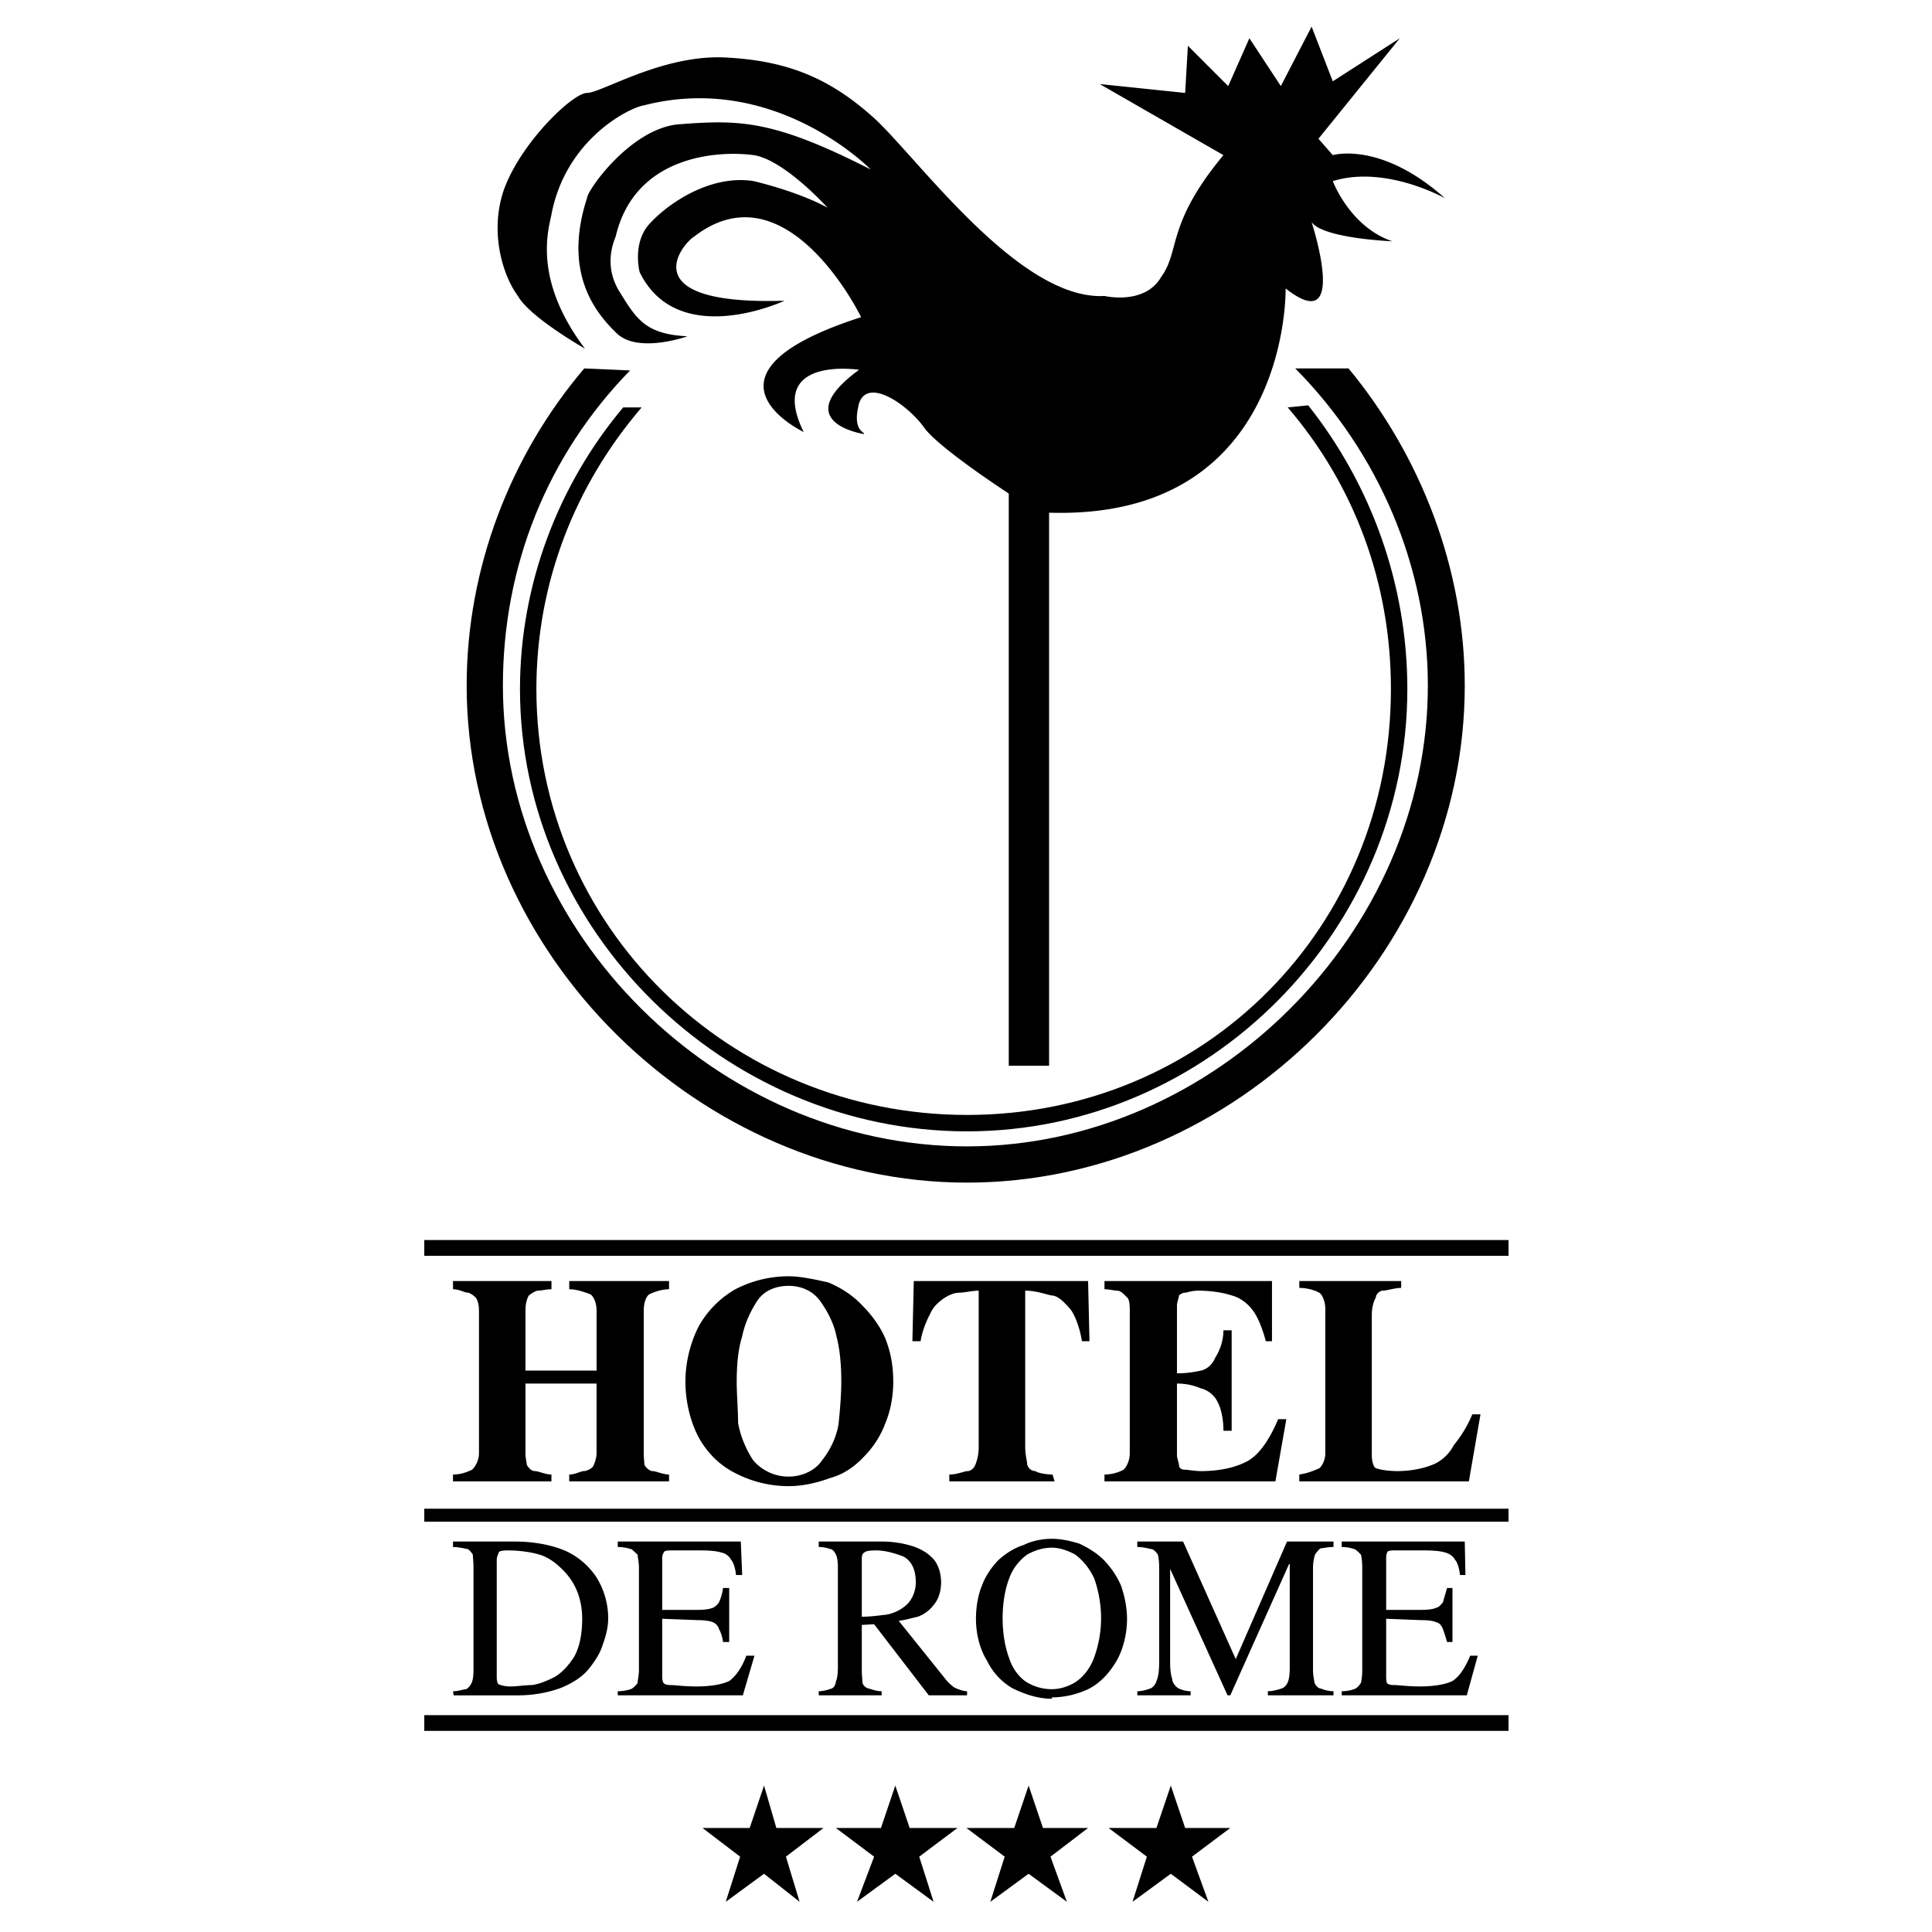 <svg xmlns="http://www.w3.org/2000/svg" width="2500" height="2500" viewBox="0 0 192.756 192.756"><g fill-rule="evenodd" clip-rule="evenodd"><path fill="#fff" d="M0 0h192.756v192.756H0V0z"/><path d="M130.521 40.441l-2.047.205c6.615 7.707 10.299 17.46 10.299 28.1 0 23.735-18.551 42.492-42.289 42.492-23.666 0-42.969-18.757-42.969-42.492 0-10.64 3.888-20.394 10.504-28.1h-1.842c-6.479 7.707-10.299 17.665-10.299 28.1 0 24.077 20.394 44.129 44.606 44.129 24.078 0 43.927-20.052 43.927-44.129.001-10.435-3.614-20.393-9.89-28.305zm-1.296-3.683h5.32c7.162 8.662 11.594 19.916 11.594 31.647 0 26.805-22.984 49.585-49.654 49.585-26.599 0-49.926-22.78-49.926-49.585 0-11.731 4.366-22.985 11.731-31.647l4.57.204C54.607 45.42 50.174 56.47 50.174 68.405c0 24.622 21.348 45.97 46.311 45.97 24.691 0 45.972-21.348 45.972-45.97 0-11.935-4.978-23.326-13.232-31.647z"/><path d="M100.646 49.239s-6.616-4.296-8.32-6.411c-1.638-2.387-5.73-5.252-6.617-2.592-.75 2.865.682 2.865.478 3.069 0 0-7.64-1.159-.478-6.411 0 0-9.276-1.433-5.525 6.207 0 0-12.072-5.729 5.73-11.458 0 0-7.367-15.21-16.643-8.049-1.159.682-6.411 6.889 9.003 6.411 0 0-10.64 4.979-14.46-2.864 0 0-.75-2.865.955-4.774 1.91-2.115 6.139-4.98 10.436-4.297 4.979 1.228 7.366 2.66 7.366 2.66s-4.296-4.774-7.366-5.252c-3.547-.478-11.867 0-13.777 8.117-.273.682-1.228 3.069.478 5.661 1.637 2.66 2.591 4.093 6.684 4.297 0 0-4.774 1.706-6.957-.205-2.319-2.183-5.457-6.206-3.069-13.573 0-.75 4.297-6.888 9.071-7.366 6.138-.478 9.48-.478 19.234 4.501 0 0-9.481-9.753-22.577-6.411-1.432.204-7.844 3.343-9.276 10.913-.273 1.432-1.91 6.411 3.342 13.368 0 0-5.524-3.137-6.684-5.251-1.433-1.91-2.865-6.207-1.433-10.504 1.637-4.706 6.889-9.753 8.322-9.753 1.432 0 7.366-3.751 13.573-3.547 6.139.273 10.435 1.91 14.937 5.934 4.297 3.819 14.528 18.347 23.122 17.87 0 0 4.023.955 5.662-1.91 1.908-2.592.477-5.251 6.205-12.141l-12.344-7.093 8.525.887.273-4.706 4.023 4.024 2.113-4.774 3.139 4.774 3.068-5.934 2.115 5.456 6.684-4.296-8.115 10.027 1.432 1.636s4.773-1.432 11.186 4.297c0 0-5.934-3.341-11.186-1.705 0 0 1.705 4.57 5.934 6.002 0 0-6.889-.273-8.049-1.91 0 0 3.82 11.663-2.592 6.616 0 0 .479 23.122-23.6 22.372v55.178h-4.023v-57.09h.001zM42.331 123.72h108.175v1.569H42.331v-1.569zM42.331 150.523h108.175v1.297H42.331v-1.297zM42.331 171.122h108.175v1.568H42.331v-1.568zM76.229 178.146l-1.433 4.231H70.09l3.752 2.863-1.433 4.502 3.82-2.796 3.547 2.796-1.364-4.502 3.751-2.863h-4.706l-1.228-4.231zM89.325 178.146l-1.433 4.231h-4.501l3.819 2.863-1.705 4.502 3.82-2.796 3.819 2.796-1.433-4.502 3.82-2.863h-4.774l-1.432-4.231zM102.625 178.146l-1.434 4.231h-4.773l3.82 2.863-1.433 4.502 3.82-2.796 3.818 2.796-1.636-4.502 3.752-2.863h-4.502l-1.432-4.231zM116.812 178.146l-1.433 4.231h-4.775l3.82 2.863-1.432 4.502 3.82-2.796 3.75 2.796-1.636-4.502 3.82-2.863h-4.502l-1.432-4.231zM66.749 147.797h-9.958v-.684c.613 0 1.159-.34 1.432-.34.341 0 .818-.274.955-.478.137-.273.341-.819.341-1.297v-6.957h-7.093v6.957c0 .478.136 1.023.136 1.16.205.34.478.614.818.614s1.023.34 1.637.34v.684h-9.822v-.684c.955 0 1.569-.34 1.91-.478.341-.34.683-.954.683-1.637v-14.254c0-.683-.205-1.16-.341-1.297-.341-.341-.682-.478-.75-.478-.409 0-.818-.34-1.5-.34v-.819h9.822v.819c-.545 0-.955.137-1.296.137-.341 0-.75.34-.955.477-.205.341-.341.818-.341 1.501v6.002h7.093v-6.002c0-.819-.341-1.501-.682-1.638-.409-.137-1.228-.477-2.046-.477v-.819h9.958v.819c-.819 0-1.637.34-1.91.477-.341.137-.613.818-.613 1.638v14.254c0 .478.068 1.023.068 1.16.204.34.545.614.818.614.341 0 1.023.34 1.637.34v.686h-.001zm6.752-9.959c0 1.296.136 2.797.136 4.093.205 1.296.818 2.728 1.501 3.751a4.622 4.622 0 0 0 3.546 1.638c1.433 0 2.729-.684 3.343-1.638.818-1.023 1.432-2.319 1.637-3.615.137-1.295.272-2.933.272-4.229 0-1.637-.136-3.205-.478-4.502-.272-1.364-.955-2.591-1.637-3.546-.75-1.022-1.91-1.5-3.138-1.5-1.295 0-2.455.478-3.138 1.5-.613.955-1.228 2.182-1.5 3.546-.408 1.297-.544 2.865-.544 4.502zm15.619 0c0 1.5-.272 2.934-.818 4.229-.478 1.296-1.296 2.455-2.115 3.275-.887.954-2.046 1.771-3.342 2.113-1.295.478-2.728.818-4.161.818a11.56 11.56 0 0 1-5.319-1.296c-1.637-.818-2.865-2.114-3.684-3.615-.818-1.568-1.296-3.546-1.296-5.524 0-1.91.478-3.82 1.296-5.456a9.73 9.73 0 0 1 3.684-3.751 11.56 11.56 0 0 1 5.319-1.297c1.228 0 2.729.342 3.956.613 1.296.546 2.456 1.297 3.411 2.32.955.955 1.773 2.114 2.251 3.205.545 1.365.818 2.729.818 4.366zm16.097 9.959H94.713v-.684c.817 0 1.5-.34 1.84-.34.274 0 .615-.274.751-.614.137-.341.34-.955.34-1.773v-15.618c-.613 0-1.431.203-1.908.203-.546 0-1.16.273-1.637.614-.478.341-1.023.818-1.295 1.501-.342.614-.819 1.773-.956 2.729h-.818l.137-6.003h17.392l.137 6.003h-.75c-.205-1.297-.682-2.592-1.16-3.207-.613-.682-1.229-1.363-1.91-1.363-.613-.137-1.568-.477-2.592-.477v15.618c0 .818.205 1.433.205 1.773.137.34.408.614.818.614.271.204 1.092.34 1.705.34l.205.684zm4.978-19.985h16.711v6.003h-.613c-.342-1.297-.82-2.456-1.297-3.069-.477-.683-1.297-1.297-2.113-1.501-.82-.273-2.047-.477-3.344-.477-.613 0-1.158.203-1.295.203-.342 0-.615.273-.615.273 0 .204-.203.682-.203 1.023v6.752c.955 0 1.773-.137 2.387-.272.613-.137 1.16-.614 1.432-1.296.41-.614.818-1.637.818-2.729h.82v10.026h-.82c0-1.296-.271-2.319-.613-2.933-.342-.683-1.023-1.16-1.637-1.297a5.953 5.953 0 0 0-2.387-.478v7.162c0 .272.203.818.203.955 0 .34.273.477.615.477.273 0 .955.138 1.568.138 1.637 0 3.273-.274 4.57-.955 1.227-.614 2.318-2.252 3.137-4.229h.818l-1.09 6.208h-17.053v-.684c.955 0 1.637-.34 1.91-.478.34-.34.613-.954.613-1.637v-14.254c0-.683-.068-1.16-.273-1.297-.34-.341-.613-.681-1.021-.681-.273 0-.752-.137-1.229-.137v-.816h.001zm36.354 19.985h-16.916v-.684c.955-.136 1.639-.478 1.979-.614.273-.203.615-.817.615-1.5v-14.392c0-.817-.342-1.5-.615-1.637-.34-.203-1.158-.478-1.979-.478v-.682h10.164v.682c-.613 0-1.432.274-1.84.274-.275 0-.684.34-.684.681-.205.342-.408.955-.408 1.774v13.981c0 .614.203 1.295.477 1.295.34.137 1.158.274 2.115.274 1.295 0 2.592-.274 3.41-.614.955-.341 1.771-1.16 2.182-1.979a12.188 12.188 0 0 0 1.842-3.069h.818l-1.16 6.688zM45.263 169.144l-.068-.408c.546 0 1.092-.205 1.296-.205.205-.068.478-.409.546-.613.137-.205.204-.751.204-1.297v-10.23c0-.545-.067-1.091-.067-1.296-.137-.205-.409-.546-.546-.546-.341-.067-.887-.203-1.433-.203v-.546h6.207c1.842 0 3.615.34 4.911.886 1.295.546 2.387 1.5 3.138 2.593a7.718 7.718 0 0 1 1.228 4.229c0 .887-.273 1.842-.546 2.591-.273.887-.818 1.706-1.432 2.456s-1.569 1.364-2.729 1.842c-1.091.409-2.591.749-4.296.749h-6.413v-.002zm4.297-13.504v11.731c0 .409.137.683.205.683.204.067.545.204 1.16.204.682 0 1.432-.137 2.114-.137.614-.067 1.364-.341 2.182-.75.683-.341 1.433-1.092 2.046-2.046.546-.954.818-2.252.818-3.819 0-2.183-.818-3.889-2.182-5.116-.546-.545-1.364-1.091-2.114-1.296-.683-.205-1.842-.409-3.138-.409-.478 0-.887.068-.887.204-.067.205-.204.41-.204.751zm25.714 9.548l-1.16 3.955H61.633v-.408c.614 0 1.091-.138 1.296-.205.205-.068.546-.409.682-.613 0-.205.136-.751.136-1.297v-10.23c0-.545-.136-1.091-.136-1.296-.272-.205-.546-.546-.682-.546a4.232 4.232 0 0 0-1.296-.203v-.546H73.91l.137 3.341h-.614c-.067-.682-.272-1.295-.477-1.5a1.43 1.43 0 0 0-1.023-.751c-.41-.136-1.16-.204-2.046-.204h-3.001c-.341 0-.545.068-.545.068-.137.136-.273.341-.273.75v5.115h3.547c.614 0 1.159-.068 1.5-.204.204-.068.545-.409.614-.545.136-.274.341-.888.409-1.434h.614v5.389h-.614c-.068-.546-.273-1.092-.409-1.296-.069-.341-.41-.614-.614-.682-.342-.137-.887-.205-1.5-.205l-3.547-.136v5.797c0 .409.136.614.136.614.137.137.341.204.75.204.341 0 1.296.137 2.523.137 1.432 0 2.592-.204 3.274-.546.614-.409 1.296-1.363 1.705-2.523h.818zm21.211 3.41v.546h-3.818l-5.457-7.094-1.228.069v4.501c0 .546.068 1.092.068 1.229 0 .205.273.546.614.613.273.068.75.273 1.296.273v.408h-6.275v-.408c.546 0 1.092-.205 1.297-.273.204-.067.409-.408.409-.682.136-.272.205-.819.205-1.432v-9.959c0-.545-.068-1.091-.205-1.296-.068-.205-.341-.546-.546-.546-.205-.067-.613-.203-1.16-.203v-.546h6.275c.955 0 1.91.136 2.66.34.818.206 1.706.614 2.25 1.16.682.546 1.023 1.569 1.023 2.592 0 .887-.273 1.704-.75 2.25a3.491 3.491 0 0 1-1.568 1.16c-.614.137-1.296.341-1.91.409l4.706 5.865c.273.342.682.683.887.819.341.136.818.341 1.226.341v-.136h.001zm-10.503-13.095v5.798c.955 0 1.774-.137 2.456-.205a4.137 4.137 0 0 0 1.978-.955c.545-.477.955-1.363.955-2.25 0-1.364-.477-2.183-1.228-2.592-.887-.342-1.841-.614-2.728-.614-.614 0-1.091.068-1.16.204-.204.068-.273.341-.273.614zm18.961 13.982c-1.434 0-2.729-.478-3.889-1.023a6.42 6.42 0 0 1-2.59-2.796c-.684-1.092-1.092-2.593-1.092-4.16 0-1.16.205-2.389.613-3.343.342-.955 1.023-1.909 1.637-2.523.75-.683 1.639-1.228 2.523-1.501.818-.409 1.842-.614 2.797-.614.887 0 1.842.205 2.729.479.887.409 1.773.954 2.455 1.637a8.582 8.582 0 0 1 1.705 2.523c.342.954.613 2.183.613 3.343 0 1.567-.41 3.068-1.021 4.16-.682 1.16-1.568 2.183-2.729 2.796a8.672 8.672 0 0 1-3.752.888v.134h.001zm0-.955c.818 0 1.637-.272 2.32-.682.748-.478 1.432-1.296 1.84-2.319a11.52 11.52 0 0 0 .752-4.092c0-1.568-.342-3.002-.684-3.956-.477-1.023-1.16-1.842-1.908-2.388-.752-.409-1.57-.682-2.32-.682-.887 0-1.705.272-2.455.682-.75.546-1.434 1.364-1.773 2.318-.408 1.023-.682 2.457-.682 4.025 0 1.636.273 3 .682 4.092.34 1.023 1.023 1.842 1.637 2.251.75.479 1.636.751 2.591.751zm28.102-14.731v.546c-.613 0-1.092.136-1.297.136-.137.067-.408.408-.545.613a4.63 4.63 0 0 0-.205 1.296v10.23c0 .546.137 1.092.137 1.229.068.272.41.613.613.613.205.068.684.273 1.297.273v.408h-6.549v-.408c.547 0 1.16-.205 1.365-.273.271-.067.545-.408.613-.613.135-.273.205-.818.205-1.5v-10.3h-.07l-5.863 13.095h-.273l-5.729-12.617v9.276c0 .75.068 1.295.203 1.705 0 .341.342.75.547.887.203.136.75.341 1.295.341v.408h-5.32v-.408c.547 0 1.092-.205 1.297-.273.205-.067.545-.408.613-.75.205-.409.273-1.159.273-1.909v-9.413c0-.545-.068-1.091-.137-1.296-.137-.205-.41-.546-.682-.546-.273-.067-.818-.203-1.365-.203v-.546h4.57l5.252 11.73 5.115-11.73h4.64v-.001zm14.391 11.389l-1.092 3.955h-12.48v-.408c.613 0 1.023-.138 1.227-.205.273-.068.547-.409.684-.613.068-.205.137-.751.137-1.297v-10.23c0-.545-.068-1.091-.137-1.296-.205-.205-.547-.546-.684-.546-.203-.067-.613-.203-1.227-.203v-.546h12.275l.068 3.341h-.545c-.068-.682-.271-1.295-.477-1.5-.205-.409-.682-.683-1.023-.751-.41-.136-1.16-.204-2.113-.204h-3.002a1.9 1.9 0 0 0-.547.068c-.135.136-.203.341-.203.75v5.115h3.479c.682 0 1.227-.068 1.5-.204.34-.068.547-.409.684-.545.066-.274.271-.888.408-1.434h.545v5.389h-.545c-.137-.546-.342-1.092-.408-1.296-.137-.341-.344-.614-.684-.682-.273-.137-.818-.205-1.5-.205l-3.479-.136v5.797c0 .409.068.614.068.614.135.137.34.204.748.204.41 0 1.365.137 2.525.137 1.432 0 2.592-.204 3.273-.546.682-.409 1.295-1.363 1.773-2.523h.752z"/></g></svg>